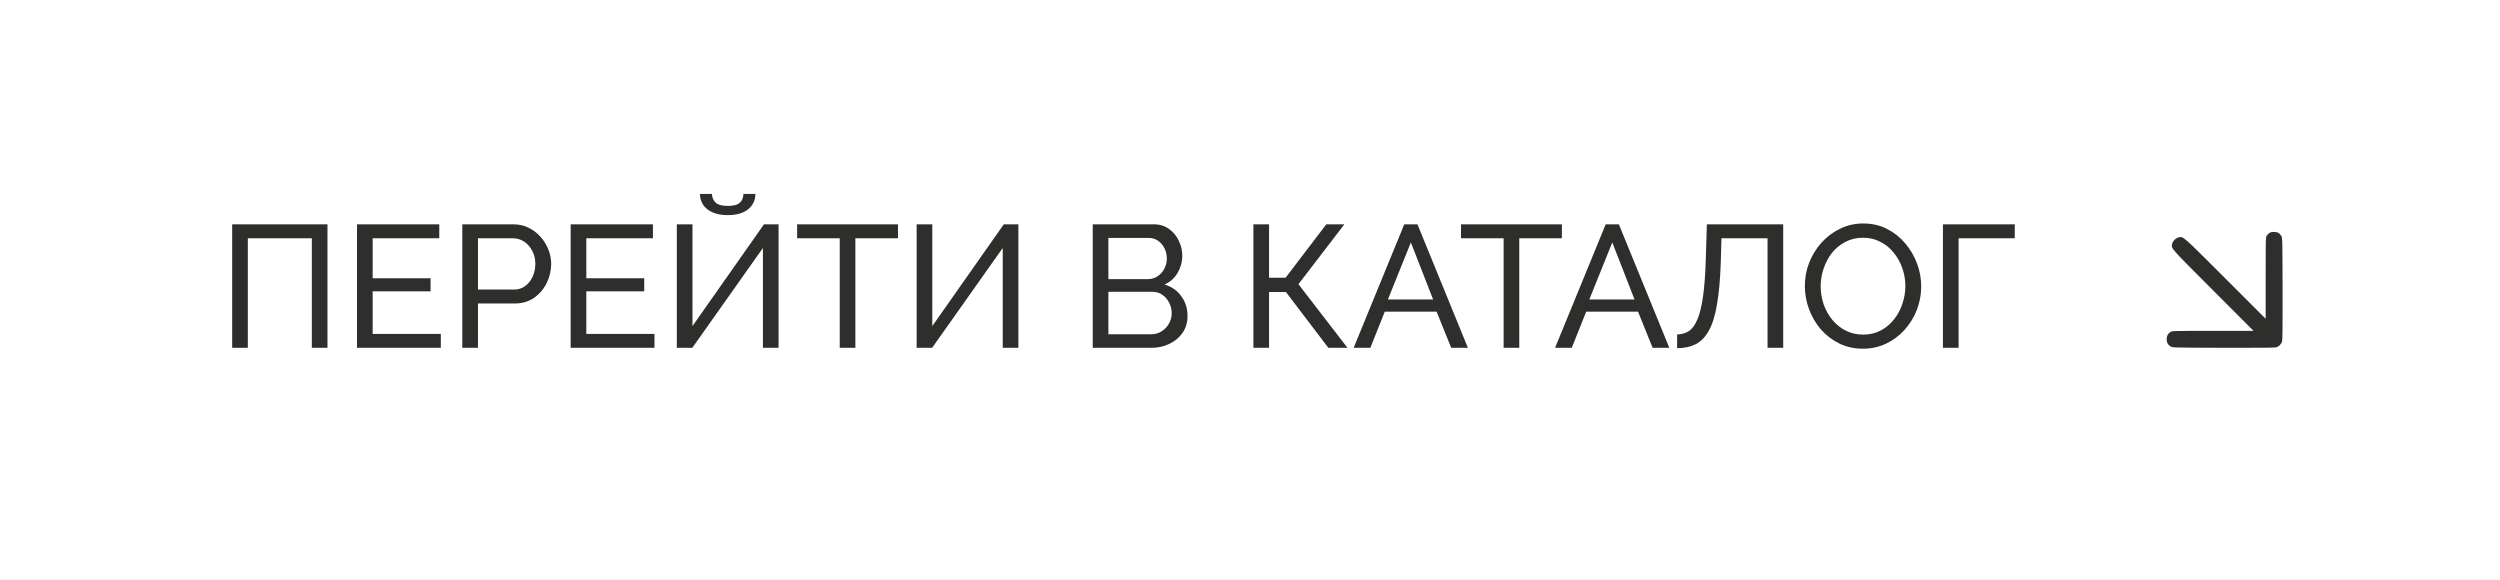 <?xml version="1.0" encoding="UTF-8"?> <svg xmlns="http://www.w3.org/2000/svg" width="345" height="80" viewBox="0 0 345 80" fill="none"><rect x="0" y="0" width="345" height="80" fill="#808080" stroke="none"/><rect x="0.5" y="0.5" width="344" height="79" stroke="white"></rect><path d="M32.04 48V30.96H45.192V48H43.032V32.88H34.2V48H32.04ZM60.835 46.08V48H49.267V30.96H60.619V32.88H51.427V38.4H59.419V40.2H51.427V46.08H60.835ZM63.798 48V30.96H70.902C71.654 30.96 72.342 31.12 72.966 31.44C73.59 31.744 74.134 32.16 74.598 32.688C75.062 33.2 75.422 33.784 75.678 34.44C75.934 35.08 76.062 35.736 76.062 36.408C76.062 37.336 75.854 38.224 75.438 39.072C75.022 39.904 74.438 40.584 73.686 41.112C72.934 41.624 72.054 41.88 71.046 41.88H65.958V48H63.798ZM65.958 39.96H70.926C71.518 39.96 72.03 39.8 72.462 39.48C72.91 39.16 73.254 38.728 73.494 38.184C73.75 37.64 73.878 37.048 73.878 36.408C73.878 35.736 73.734 35.136 73.446 34.608C73.158 34.064 72.782 33.64 72.318 33.336C71.854 33.032 71.342 32.88 70.782 32.88H65.958V39.96ZM90.319 46.08V48H78.751V30.96H90.103V32.88H80.911V38.4H88.903V40.2H80.911V46.08H90.319ZM93.402 48V30.96H95.562V45L105.426 30.96H107.442V48H105.282V34.224L95.538 48H93.402ZM100.434 29.688C99.602 29.688 98.898 29.56 98.322 29.304C97.746 29.048 97.314 28.696 97.026 28.248C96.738 27.8 96.594 27.304 96.594 26.76H98.25C98.25 27.176 98.402 27.56 98.706 27.912C99.026 28.248 99.602 28.416 100.434 28.416C101.234 28.416 101.794 28.264 102.114 27.96C102.434 27.64 102.594 27.24 102.594 26.76H104.25C104.25 27.304 104.106 27.8 103.818 28.248C103.53 28.696 103.106 29.048 102.546 29.304C101.986 29.56 101.282 29.688 100.434 29.688ZM123.922 32.88H118.042V48H115.882V32.88H110.002V30.96H123.922V32.88ZM126.496 48V30.96H128.656V45L138.52 30.96H140.536V48H138.376V34.224L128.632 48H126.496ZM163.878 43.608C163.878 44.488 163.654 45.256 163.206 45.912C162.758 46.568 162.15 47.08 161.382 47.448C160.63 47.816 159.798 48 158.886 48H150.798V30.96H159.27C160.07 30.96 160.758 31.176 161.334 31.608C161.926 32.024 162.374 32.568 162.678 33.24C162.998 33.896 163.158 34.584 163.158 35.304C163.158 36.136 162.942 36.92 162.51 37.656C162.094 38.376 161.494 38.912 160.71 39.264C161.686 39.552 162.454 40.088 163.014 40.872C163.59 41.64 163.878 42.552 163.878 43.608ZM161.694 43.224C161.694 42.696 161.574 42.208 161.334 41.76C161.11 41.312 160.798 40.952 160.398 40.68C160.014 40.408 159.566 40.272 159.054 40.272H152.958V46.128H158.886C159.414 46.128 159.886 45.992 160.302 45.72C160.734 45.448 161.07 45.096 161.31 44.664C161.566 44.216 161.694 43.736 161.694 43.224ZM152.958 32.832V38.52H158.382C158.894 38.52 159.342 38.392 159.726 38.136C160.126 37.88 160.438 37.536 160.662 37.104C160.902 36.672 161.022 36.2 161.022 35.688C161.022 35.144 160.91 34.664 160.686 34.248C160.478 33.816 160.182 33.472 159.798 33.216C159.43 32.96 159.006 32.832 158.526 32.832H152.958ZM172.97 48V30.96H175.13V38.328H177.41L183.026 30.96H185.522L179.186 39.216L185.954 48H183.314L177.458 40.296H175.13V48H172.97ZM193.787 30.96H195.611L202.571 48H200.267L198.251 43.008H191.099L189.107 48H186.803L193.787 30.96ZM197.771 41.328L194.699 33.456L191.531 41.328H197.771ZM215.539 32.88H209.659V48H207.499V32.88H201.619V30.96H215.539V32.88ZM221.583 30.96H223.407L230.367 48H228.063L226.047 43.008H218.895L216.903 48H214.599L221.583 30.96ZM225.567 41.328L222.495 33.456L219.327 41.328H225.567ZM243.922 48V32.88H237.562L237.466 36.264C237.386 38.584 237.21 40.512 236.938 42.048C236.682 43.568 236.306 44.768 235.81 45.648C235.33 46.512 234.73 47.128 234.01 47.496C233.29 47.864 232.434 48.048 231.442 48.048V46.152C232.05 46.152 232.586 46 233.05 45.696C233.514 45.392 233.906 44.864 234.226 44.112C234.562 43.344 234.826 42.28 235.018 40.92C235.21 39.56 235.338 37.824 235.402 35.712L235.546 30.96H246.082V48H243.922ZM257.085 48.12C255.885 48.12 254.797 47.88 253.821 47.4C252.845 46.92 251.997 46.272 251.277 45.456C250.573 44.624 250.029 43.696 249.645 42.672C249.261 41.632 249.069 40.568 249.069 39.48C249.069 38.344 249.269 37.264 249.669 36.24C250.085 35.2 250.653 34.28 251.373 33.48C252.109 32.664 252.965 32.024 253.941 31.56C254.917 31.08 255.981 30.84 257.133 30.84C258.333 30.84 259.421 31.088 260.397 31.584C261.373 32.08 262.213 32.744 262.917 33.576C263.621 34.408 264.165 35.336 264.549 36.36C264.933 37.384 265.125 38.432 265.125 39.504C265.125 40.64 264.925 41.728 264.525 42.768C264.125 43.792 263.557 44.712 262.821 45.528C262.101 46.328 261.253 46.96 260.277 47.424C259.301 47.888 258.237 48.12 257.085 48.12ZM251.253 39.48C251.253 40.344 251.389 41.184 251.661 42C251.949 42.8 252.349 43.512 252.861 44.136C253.373 44.76 253.989 45.256 254.709 45.624C255.429 45.992 256.229 46.176 257.109 46.176C258.021 46.176 258.837 45.984 259.557 45.6C260.277 45.216 260.885 44.704 261.381 44.064C261.893 43.424 262.277 42.704 262.533 41.904C262.805 41.104 262.941 40.296 262.941 39.48C262.941 38.616 262.797 37.784 262.509 36.984C262.237 36.184 261.837 35.472 261.309 34.848C260.797 34.208 260.181 33.712 259.461 33.36C258.757 32.992 257.973 32.808 257.109 32.808C256.197 32.808 255.381 33 254.661 33.384C253.941 33.752 253.325 34.256 252.813 34.896C252.317 35.536 251.933 36.256 251.661 37.056C251.389 37.84 251.253 38.648 251.253 39.48ZM268.126 48V30.96H278.038V32.88H270.286V48H268.126Z" fill="white"></path><rect x="0.5" y="0.5" width="344" height="79" fill="white" stroke="white"></rect><path d="M32.04 48V30.96H45.192V48H43.032V32.88H34.2V48H32.04ZM60.835 46.08V48H49.267V30.96H60.619V32.88H51.427V38.4H59.419V40.2H51.427V46.08H60.835ZM63.798 48V30.96H70.902C71.654 30.96 72.342 31.12 72.966 31.44C73.59 31.744 74.134 32.16 74.598 32.688C75.062 33.2 75.422 33.784 75.678 34.44C75.934 35.08 76.062 35.736 76.062 36.408C76.062 37.336 75.854 38.224 75.438 39.072C75.022 39.904 74.438 40.584 73.686 41.112C72.934 41.624 72.054 41.88 71.046 41.88H65.958V48H63.798ZM65.958 39.96H70.926C71.518 39.96 72.03 39.8 72.462 39.48C72.91 39.16 73.254 38.728 73.494 38.184C73.75 37.64 73.878 37.048 73.878 36.408C73.878 35.736 73.734 35.136 73.446 34.608C73.158 34.064 72.782 33.64 72.318 33.336C71.854 33.032 71.342 32.88 70.782 32.88H65.958V39.96ZM90.319 46.08V48H78.751V30.96H90.103V32.88H80.911V38.4H88.903V40.2H80.911V46.08H90.319ZM93.402 48V30.96H95.562V45L105.426 30.96H107.442V48H105.282V34.224L95.538 48H93.402ZM100.434 29.688C99.602 29.688 98.898 29.56 98.322 29.304C97.746 29.048 97.314 28.696 97.026 28.248C96.738 27.8 96.594 27.304 96.594 26.76H98.25C98.25 27.176 98.402 27.56 98.706 27.912C99.026 28.248 99.602 28.416 100.434 28.416C101.234 28.416 101.794 28.264 102.114 27.96C102.434 27.64 102.594 27.24 102.594 26.76H104.25C104.25 27.304 104.106 27.8 103.818 28.248C103.53 28.696 103.106 29.048 102.546 29.304C101.986 29.56 101.282 29.688 100.434 29.688ZM123.922 32.88H118.042V48H115.882V32.88H110.002V30.96H123.922V32.88ZM126.496 48V30.96H128.656V45L138.52 30.96H140.536V48H138.376V34.224L128.632 48H126.496ZM163.878 43.608C163.878 44.488 163.654 45.256 163.206 45.912C162.758 46.568 162.15 47.08 161.382 47.448C160.63 47.816 159.798 48 158.886 48H150.798V30.96H159.27C160.07 30.96 160.758 31.176 161.334 31.608C161.926 32.024 162.374 32.568 162.678 33.24C162.998 33.896 163.158 34.584 163.158 35.304C163.158 36.136 162.942 36.92 162.51 37.656C162.094 38.376 161.494 38.912 160.71 39.264C161.686 39.552 162.454 40.088 163.014 40.872C163.59 41.64 163.878 42.552 163.878 43.608ZM161.694 43.224C161.694 42.696 161.574 42.208 161.334 41.76C161.11 41.312 160.798 40.952 160.398 40.68C160.014 40.408 159.566 40.272 159.054 40.272H152.958V46.128H158.886C159.414 46.128 159.886 45.992 160.302 45.72C160.734 45.448 161.07 45.096 161.31 44.664C161.566 44.216 161.694 43.736 161.694 43.224ZM152.958 32.832V38.52H158.382C158.894 38.52 159.342 38.392 159.726 38.136C160.126 37.88 160.438 37.536 160.662 37.104C160.902 36.672 161.022 36.2 161.022 35.688C161.022 35.144 160.91 34.664 160.686 34.248C160.478 33.816 160.182 33.472 159.798 33.216C159.43 32.96 159.006 32.832 158.526 32.832H152.958ZM172.97 48V30.96H175.13V38.328H177.41L183.026 30.96H185.522L179.186 39.216L185.954 48H183.314L177.458 40.296H175.13V48H172.97ZM193.787 30.96H195.611L202.571 48H200.267L198.251 43.008H191.099L189.107 48H186.803L193.787 30.96ZM197.771 41.328L194.699 33.456L191.531 41.328H197.771ZM215.539 32.88H209.659V48H207.499V32.88H201.619V30.96H215.539V32.88ZM221.583 30.96H223.407L230.367 48H228.063L226.047 43.008H218.895L216.903 48H214.599L221.583 30.96ZM225.567 41.328L222.495 33.456L219.327 41.328H225.567ZM243.922 48V32.88H237.562L237.466 36.264C237.386 38.584 237.21 40.512 236.938 42.048C236.682 43.568 236.306 44.768 235.81 45.648C235.33 46.512 234.73 47.128 234.01 47.496C233.29 47.864 232.434 48.048 231.442 48.048V46.152C232.05 46.152 232.586 46 233.05 45.696C233.514 45.392 233.906 44.864 234.226 44.112C234.562 43.344 234.826 42.28 235.018 40.92C235.21 39.56 235.338 37.824 235.402 35.712L235.546 30.96H246.082V48H243.922ZM257.085 48.12C255.885 48.12 254.797 47.88 253.821 47.4C252.845 46.92 251.997 46.272 251.277 45.456C250.573 44.624 250.029 43.696 249.645 42.672C249.261 41.632 249.069 40.568 249.069 39.48C249.069 38.344 249.269 37.264 249.669 36.24C250.085 35.2 250.653 34.28 251.373 33.48C252.109 32.664 252.965 32.024 253.941 31.56C254.917 31.08 255.981 30.84 257.133 30.84C258.333 30.84 259.421 31.088 260.397 31.584C261.373 32.08 262.213 32.744 262.917 33.576C263.621 34.408 264.165 35.336 264.549 36.36C264.933 37.384 265.125 38.432 265.125 39.504C265.125 40.64 264.925 41.728 264.525 42.768C264.125 43.792 263.557 44.712 262.821 45.528C262.101 46.328 261.253 46.96 260.277 47.424C259.301 47.888 258.237 48.12 257.085 48.12ZM251.253 39.48C251.253 40.344 251.389 41.184 251.661 42C251.949 42.8 252.349 43.512 252.861 44.136C253.373 44.76 253.989 45.256 254.709 45.624C255.429 45.992 256.229 46.176 257.109 46.176C258.021 46.176 258.837 45.984 259.557 45.6C260.277 45.216 260.885 44.704 261.381 44.064C261.893 43.424 262.277 42.704 262.533 41.904C262.805 41.104 262.941 40.296 262.941 39.48C262.941 38.616 262.797 37.784 262.509 36.984C262.237 36.184 261.837 35.472 261.309 34.848C260.797 34.208 260.181 33.712 259.461 33.36C258.757 32.992 257.973 32.808 257.109 32.808C256.197 32.808 255.381 33 254.661 33.384C253.941 33.752 253.325 34.256 252.813 34.896C252.317 35.536 251.933 36.256 251.661 37.056C251.389 37.84 251.253 38.648 251.253 39.48ZM268.126 48V30.96H278.038V32.88H270.286V48H268.126Z" fill="#2E2E2C"></path><path d="M313.181 32.149C313.053 32.228 312.89 32.398 312.804 32.526C312.662 32.761 312.662 32.854 312.662 38.376V43.99L307.097 38.425C301.035 32.377 301.327 32.633 300.651 32.754C300.295 32.818 299.818 33.295 299.754 33.651C299.633 34.327 299.377 34.035 305.425 40.09L310.99 45.662H305.376C299.84 45.662 299.761 45.662 299.527 45.811C299.171 46.025 299 46.359 299 46.815C299 47.277 299.185 47.604 299.569 47.825C299.818 47.974 299.904 47.974 306.813 47.996C311.765 48.01 313.893 47.989 314.106 47.932C314.476 47.832 314.832 47.476 314.932 47.106C314.989 46.893 315.01 44.765 314.996 39.813C314.974 32.904 314.974 32.818 314.825 32.569C314.597 32.178 314.277 32 313.807 32C313.53 32 313.338 32.043 313.181 32.149Z" fill="#2E2E2C"></path></svg> 
